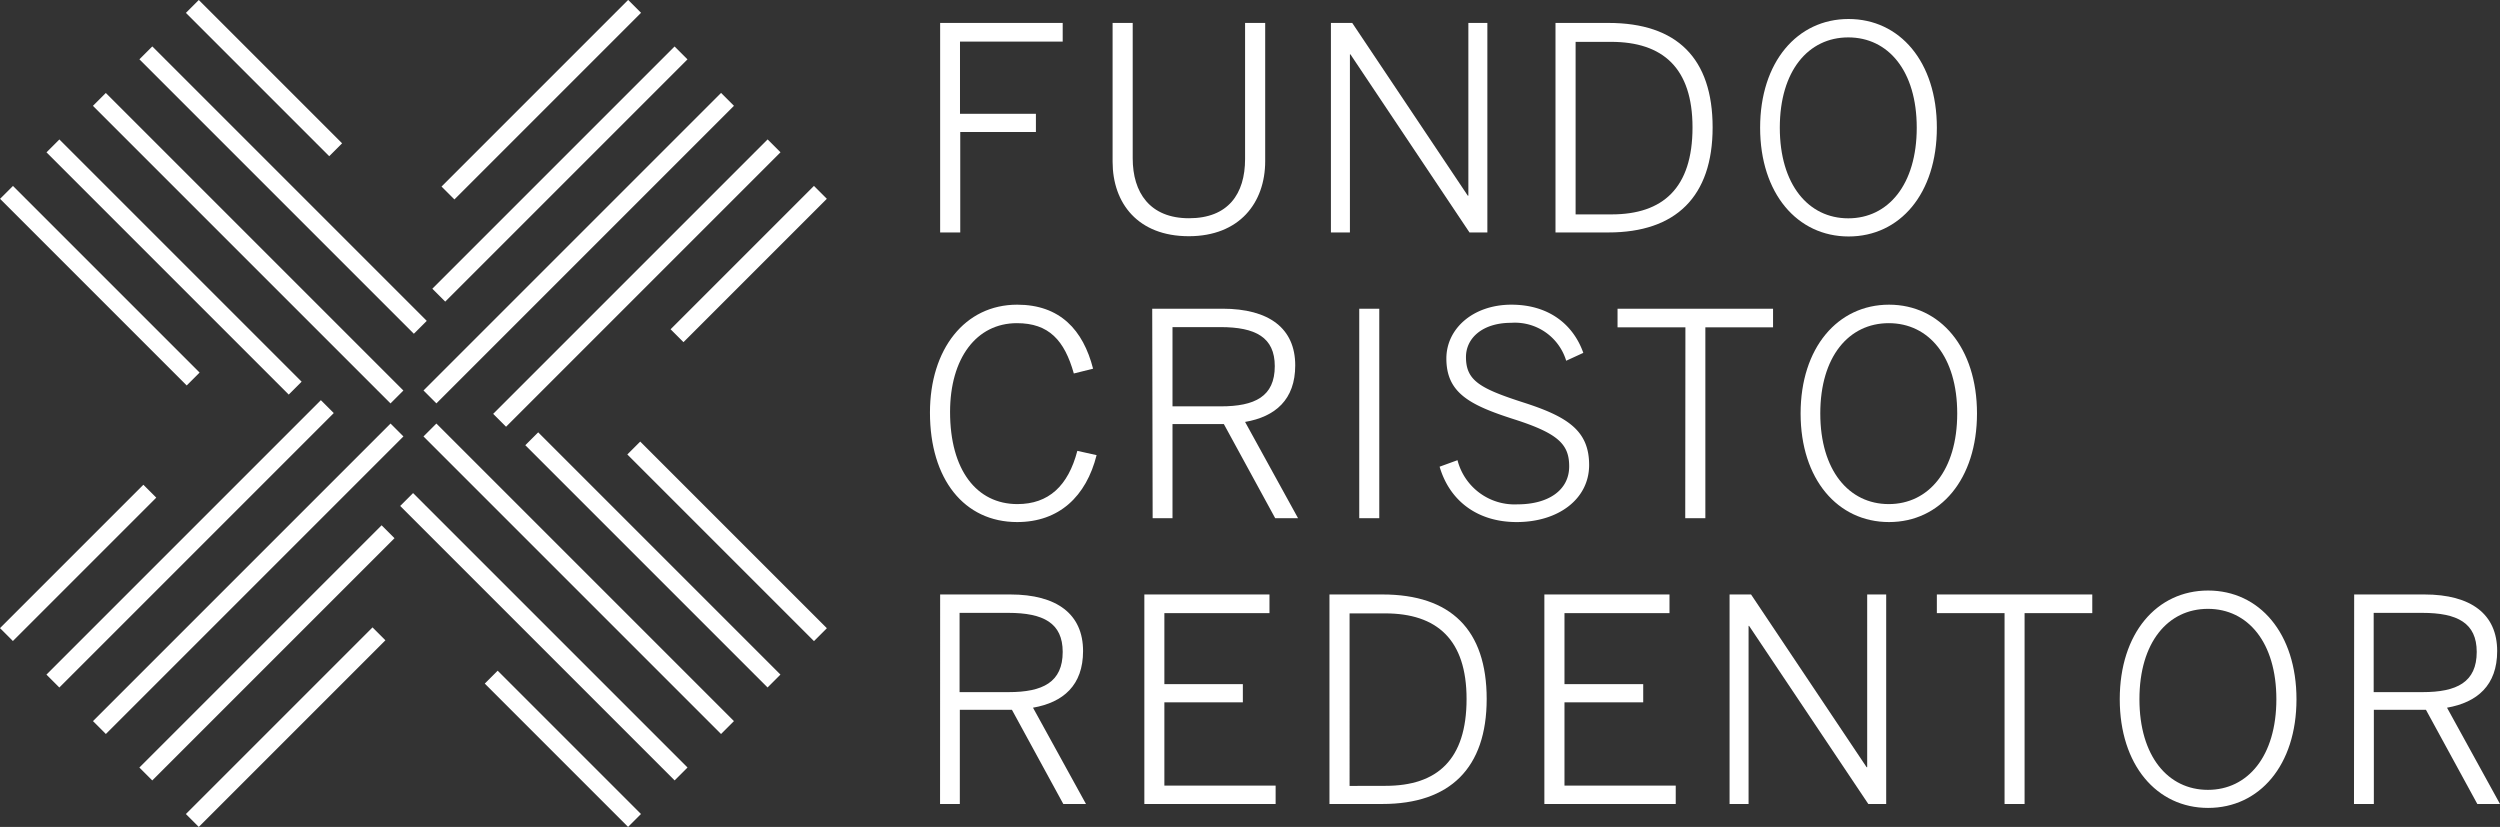 <svg id="Camada_1" data-name="Camada 1" xmlns="http://www.w3.org/2000/svg" viewBox="0 0 292.11 96.62"><rect x="0" y="0" width="292.11" height="96.62" fill="#333333" stroke="none"/><title>logo_horizontal_branco</title><g id="Grupo_13" data-name="Grupo 13"><g id="Grupo_9" data-name="Grupo 9"><g id="Grupo_8" data-name="Grupo 8"><path id="Caminho_5" data-name="Caminho 5" d="M109.85,2.68h14.32V4.86h-12V13.3h8.87v2.12H112.2V27.16h-2.35Z" fill="#fff"/><path id="Caminho_6" data-name="Caminho 6" d="M130,18.89V2.68h2.35V18.5c0,4,2,7,6.58,7s6.55-2.85,6.55-6.92V2.68h2.35V18.83c0,4.86-3,8.77-8.93,8.77S130,23.76,130,18.89Z" fill="#fff"/><path id="Caminho_7" data-name="Caminho 7" d="M155.51,2.68H158l13.5,20.18h.07V2.68h2.22V27.16h-2.09L157.79,6.35h-.06V27.16h-2.22Z" fill="#fff"/><path id="Caminho_8" data-name="Caminho 8" d="M181.75,2.68h6.19c8,0,12.17,4.13,12.17,12.21s-4.3,12.27-12.17,12.27h-6.19Zm6.55,22.37c6,0,9.46-3.08,9.46-10.16,0-6.92-3.44-10-9.53-10H184.1V25.05Z" fill="#fff"/><path id="Caminho_9" data-name="Caminho 9" d="M205.66,14.92c0-7.67,4.34-12.7,10.33-12.7s10.32,5,10.32,12.7S222,27.63,216,27.63,205.66,22.6,205.66,14.92Zm18.3,0c0-6.65-3.34-10.55-8-10.55s-8,3.9-8,10.55,3.34,10.59,8,10.59,8-3.94,8-10.59Z" fill="#fff"/><path id="Caminho_10" data-name="Caminho 10" d="M108.66,48.21c0-7.41,4.07-12.61,10.19-12.61,5,0,7.71,2.95,8.87,7.48l-2.25.56c-1.09-3.87-2.91-5.88-6.65-5.88-4.73,0-7.81,4.1-7.81,10.38,0,6.79,3.11,10.76,7.87,10.76,3.64,0,5.93-2.12,7-6.22l2.25.5C126.92,58,123.75,61,118.85,61,112.66,61,108.66,56,108.66,48.21Z" fill="#fff"/><path id="Caminho_11" data-name="Caminho 11" d="M134.63,36.07h8.21c5.46,0,8.5,2.31,8.5,6.62,0,4-2.32,6-5.86,6.61l6.19,11.25H149l-6-11H137v11h-2.32Zm8,11.41c4,0,6.32-1.15,6.32-4.7,0-3.37-2.25-4.56-6.35-4.56H137v9.26Z" fill="#fff"/><path id="Caminho_12" data-name="Caminho 12" d="M158.82,36.07h2.34V60.55h-2.34Z" fill="#fff"/><path id="Caminho_13" data-name="Caminho 13" d="M168.21,54.53l2.09-.76a6.88,6.88,0,0,0,7,5.16c3.67,0,6.05-1.69,6.05-4.43,0-2.55-1.22-3.84-6.41-5.5S169,45.93,169,41.89c0-3.51,3.14-6.29,7.6-6.29S183.86,38,185,41.23l-2,.92a6.26,6.26,0,0,0-6.45-4.43c-3.28,0-5.26,1.75-5.26,4,0,2.75,1.62,3.67,6.78,5.33s7.61,3.31,7.61,7.28S182.1,61,177.21,61C172.61,61,169.37,58.5,168.21,54.53Z" fill="#fff"/><path id="Caminho_14" data-name="Caminho 14" d="M196.93,38.25H189V36.07h18.17v2.18h-7.91v22.3h-2.35Z" fill="#fff"/><path id="Caminho_15" data-name="Caminho 15" d="M210.39,48.31c0-7.68,4.34-12.71,10.33-12.71S231,40.63,231,48.31,226.71,61,220.72,61,210.39,56,210.39,48.31Zm18.3,0c0-6.65-3.34-10.55-8-10.55s-8,3.9-8,10.55,3.34,10.59,8,10.59,8-3.94,8-10.59Z" fill="#fff"/><path id="Caminho_16" data-name="Caminho 16" d="M109.85,69.46h8.2c5.46,0,8.5,2.31,8.5,6.61,0,4-2.31,6-5.85,6.62l6.19,11.25h-2.65l-6-11h-6.09v11h-2.31Zm8,11.41c4,0,6.32-1.16,6.32-4.7,0-3.37-2.25-4.56-6.35-4.56h-5.7v9.26Z" fill="#fff"/><path id="Caminho_17" data-name="Caminho 17" d="M133.71,69.46h14.62v2.18H136.05v8.3h9.17v2.12h-9.17v9.73h13v2.15H133.71Z" fill="#fff"/><path id="Caminho_18" data-name="Caminho 18" d="M155.34,69.46h6.19c8,0,12.18,4.13,12.18,12.21s-4.3,12.27-12.18,12.27h-6.19Zm6.55,22.36c6.06,0,9.47-3.07,9.47-10.15,0-6.92-3.44-10-9.53-10h-4.14V91.83Z" fill="#fff"/><path id="Caminho_19" data-name="Caminho 19" d="M180.45,69.46h14.62v2.18H182.8v8.3H192v2.12H182.8v9.73h13v2.15H180.45Z" fill="#fff"/><path id="Caminho_20" data-name="Caminho 20" d="M202.09,69.46h2.51l13.5,20.18h.07V69.46h2.22V93.94H218.3L204.37,73.13h-.06V93.94h-2.22Z" fill="#fff"/><path id="Caminho_21" data-name="Caminho 21" d="M234.22,71.64h-7.91V69.46h18.16v2.18h-7.91v22.3h-2.34Z" fill="#fff"/><path id="Caminho_22" data-name="Caminho 22" d="M247.68,81.7C247.68,74,252,69,258,69s10.33,5,10.33,12.71S264,94.4,258,94.4,247.68,89.38,247.68,81.7Zm18.3,0c0-6.65-3.34-10.56-8-10.56s-8,3.9-8,10.56,3.34,10.59,8,10.59,8-3.94,8-10.59Z" fill="#fff"/><path id="Caminho_23" data-name="Caminho 23" d="M275.07,69.46h8.21c5.46,0,8.5,2.31,8.5,6.61,0,4-2.32,6-5.86,6.62l6.19,11.25h-2.65l-6-11h-6.09v11h-2.32Zm8,11.41c4,0,6.32-1.16,6.32-4.7,0-3.37-2.25-4.56-6.35-4.56h-5.69v9.26Z" fill="#fff"/></g></g><g id="Grupo_12" data-name="Grupo 12"><g id="Grupo_10" data-name="Grupo 10"><rect id="Retângulo_7" data-name="Retângulo 7" x="45.41" y="19.27" width="40.03" height="2.13" transform="translate(4.78 52.22) rotate(-45)" fill="#fff"/><rect id="Retângulo_8" data-name="Retângulo 8" x="75.64" y="29.78" width="23.69" height="2.13" transform="translate(3.81 70.9) rotate(-45)" fill="#fff"/><rect id="Retângulo_9" data-name="Retângulo 9" x="51.73" y="32.01" width="45.35" height="2.13" transform="translate(-1.59 62.3) rotate(-45)" fill="#fff"/><rect id="Retângulo_10" data-name="Retângulo 10" x="43.04" y="27.93" width="49.17" height="2.13" transform="translate(-0.7 56.31) rotate(-45)" fill="#fff"/><rect id="Retângulo_11" data-name="Retângulo 11" x="47.83" y="10.59" width="30.84" height="2.13" transform="translate(10.28 48.13) rotate(-45)" fill="#fff"/><rect id="Retângulo_12" data-name="Retângulo 12" x="66.55" y="43.04" width="2.13" height="49.17" transform="translate(-28.01 67.62) rotate(-45)" fill="#fff"/><rect id="Retângulo_13" data-name="Retângulo 13" x="62.48" y="51.73" width="2.13" height="45.35" transform="translate(-34 66.72) rotate(-45)" fill="#fff"/><rect id="Retângulo_14" data-name="Retângulo 14" x="75.22" y="45.41" width="2.13" height="40.03" transform="translate(-23.92 73.1) rotate(-45)" fill="#fff"/><rect id="Retângulo_15" data-name="Retângulo 15" x="64.7" y="75.65" width="2.13" height="23.68" transform="translate(-42.6 72.13) rotate(-45)" fill="#fff"/><rect id="Retângulo_16" data-name="Retângulo 16" x="83.89" y="47.83" width="2.13" height="30.84" transform="translate(-19.84 78.6) rotate(-45)" fill="#fff"/></g><g id="Grupo_11" data-name="Grupo 11"><rect id="Retângulo_17" data-name="Retângulo 17" x="11.18" y="75.22" width="40.03" height="2.13" transform="translate(-44.81 44.4) rotate(-45)" fill="#fff"/><rect id="Retângulo_18" data-name="Retângulo 18" x="-2.71" y="64.71" width="23.69" height="2.13" transform="translate(-43.84 25.72) rotate(-45)" fill="#fff"/><rect id="Retângulo_19" data-name="Retângulo 19" x="-0.46" y="62.48" width="45.35" height="2.13" transform="translate(-38.43 34.32) rotate(-45)" fill="#fff"/><rect id="Retângulo_20" data-name="Retângulo 20" x="4.41" y="66.56" width="49.17" height="2.13" transform="translate(-39.32 40.31) rotate(-45)" fill="#fff"/><rect id="Retângulo_21" data-name="Retângulo 21" x="17.95" y="83.9" width="30.84" height="2.13" transform="translate(-50.3 48.48) rotate(-45)" fill="#fff"/><rect id="Retângulo_22" data-name="Retângulo 22" x="27.93" y="4.41" width="2.13" height="49.17" transform="translate(-12.01 29) rotate(-45)" fill="#fff"/><rect id="Retângulo_23" data-name="Retângulo 23" x="32.01" y="-0.46" width="2.13" height="45.35" transform="translate(-6.02 29.89) rotate(-45)" fill="#fff"/><rect id="Retângulo_24" data-name="Retângulo 24" x="19.27" y="11.18" width="2.13" height="40.03" transform="translate(-16.1 23.52) rotate(-45)" fill="#fff"/><rect id="Retângulo_25" data-name="Retângulo 25" x="29.78" y="-2.71" width="2.13" height="23.68" transform="translate(2.58 24.48) rotate(-45)" fill="#fff"/><rect id="Retângulo_26" data-name="Retângulo 26" x="10.59" y="17.96" width="2.13" height="30.84" transform="translate(-20.18 18.02) rotate(-45)" fill="#fff"/></g></g></g></svg>